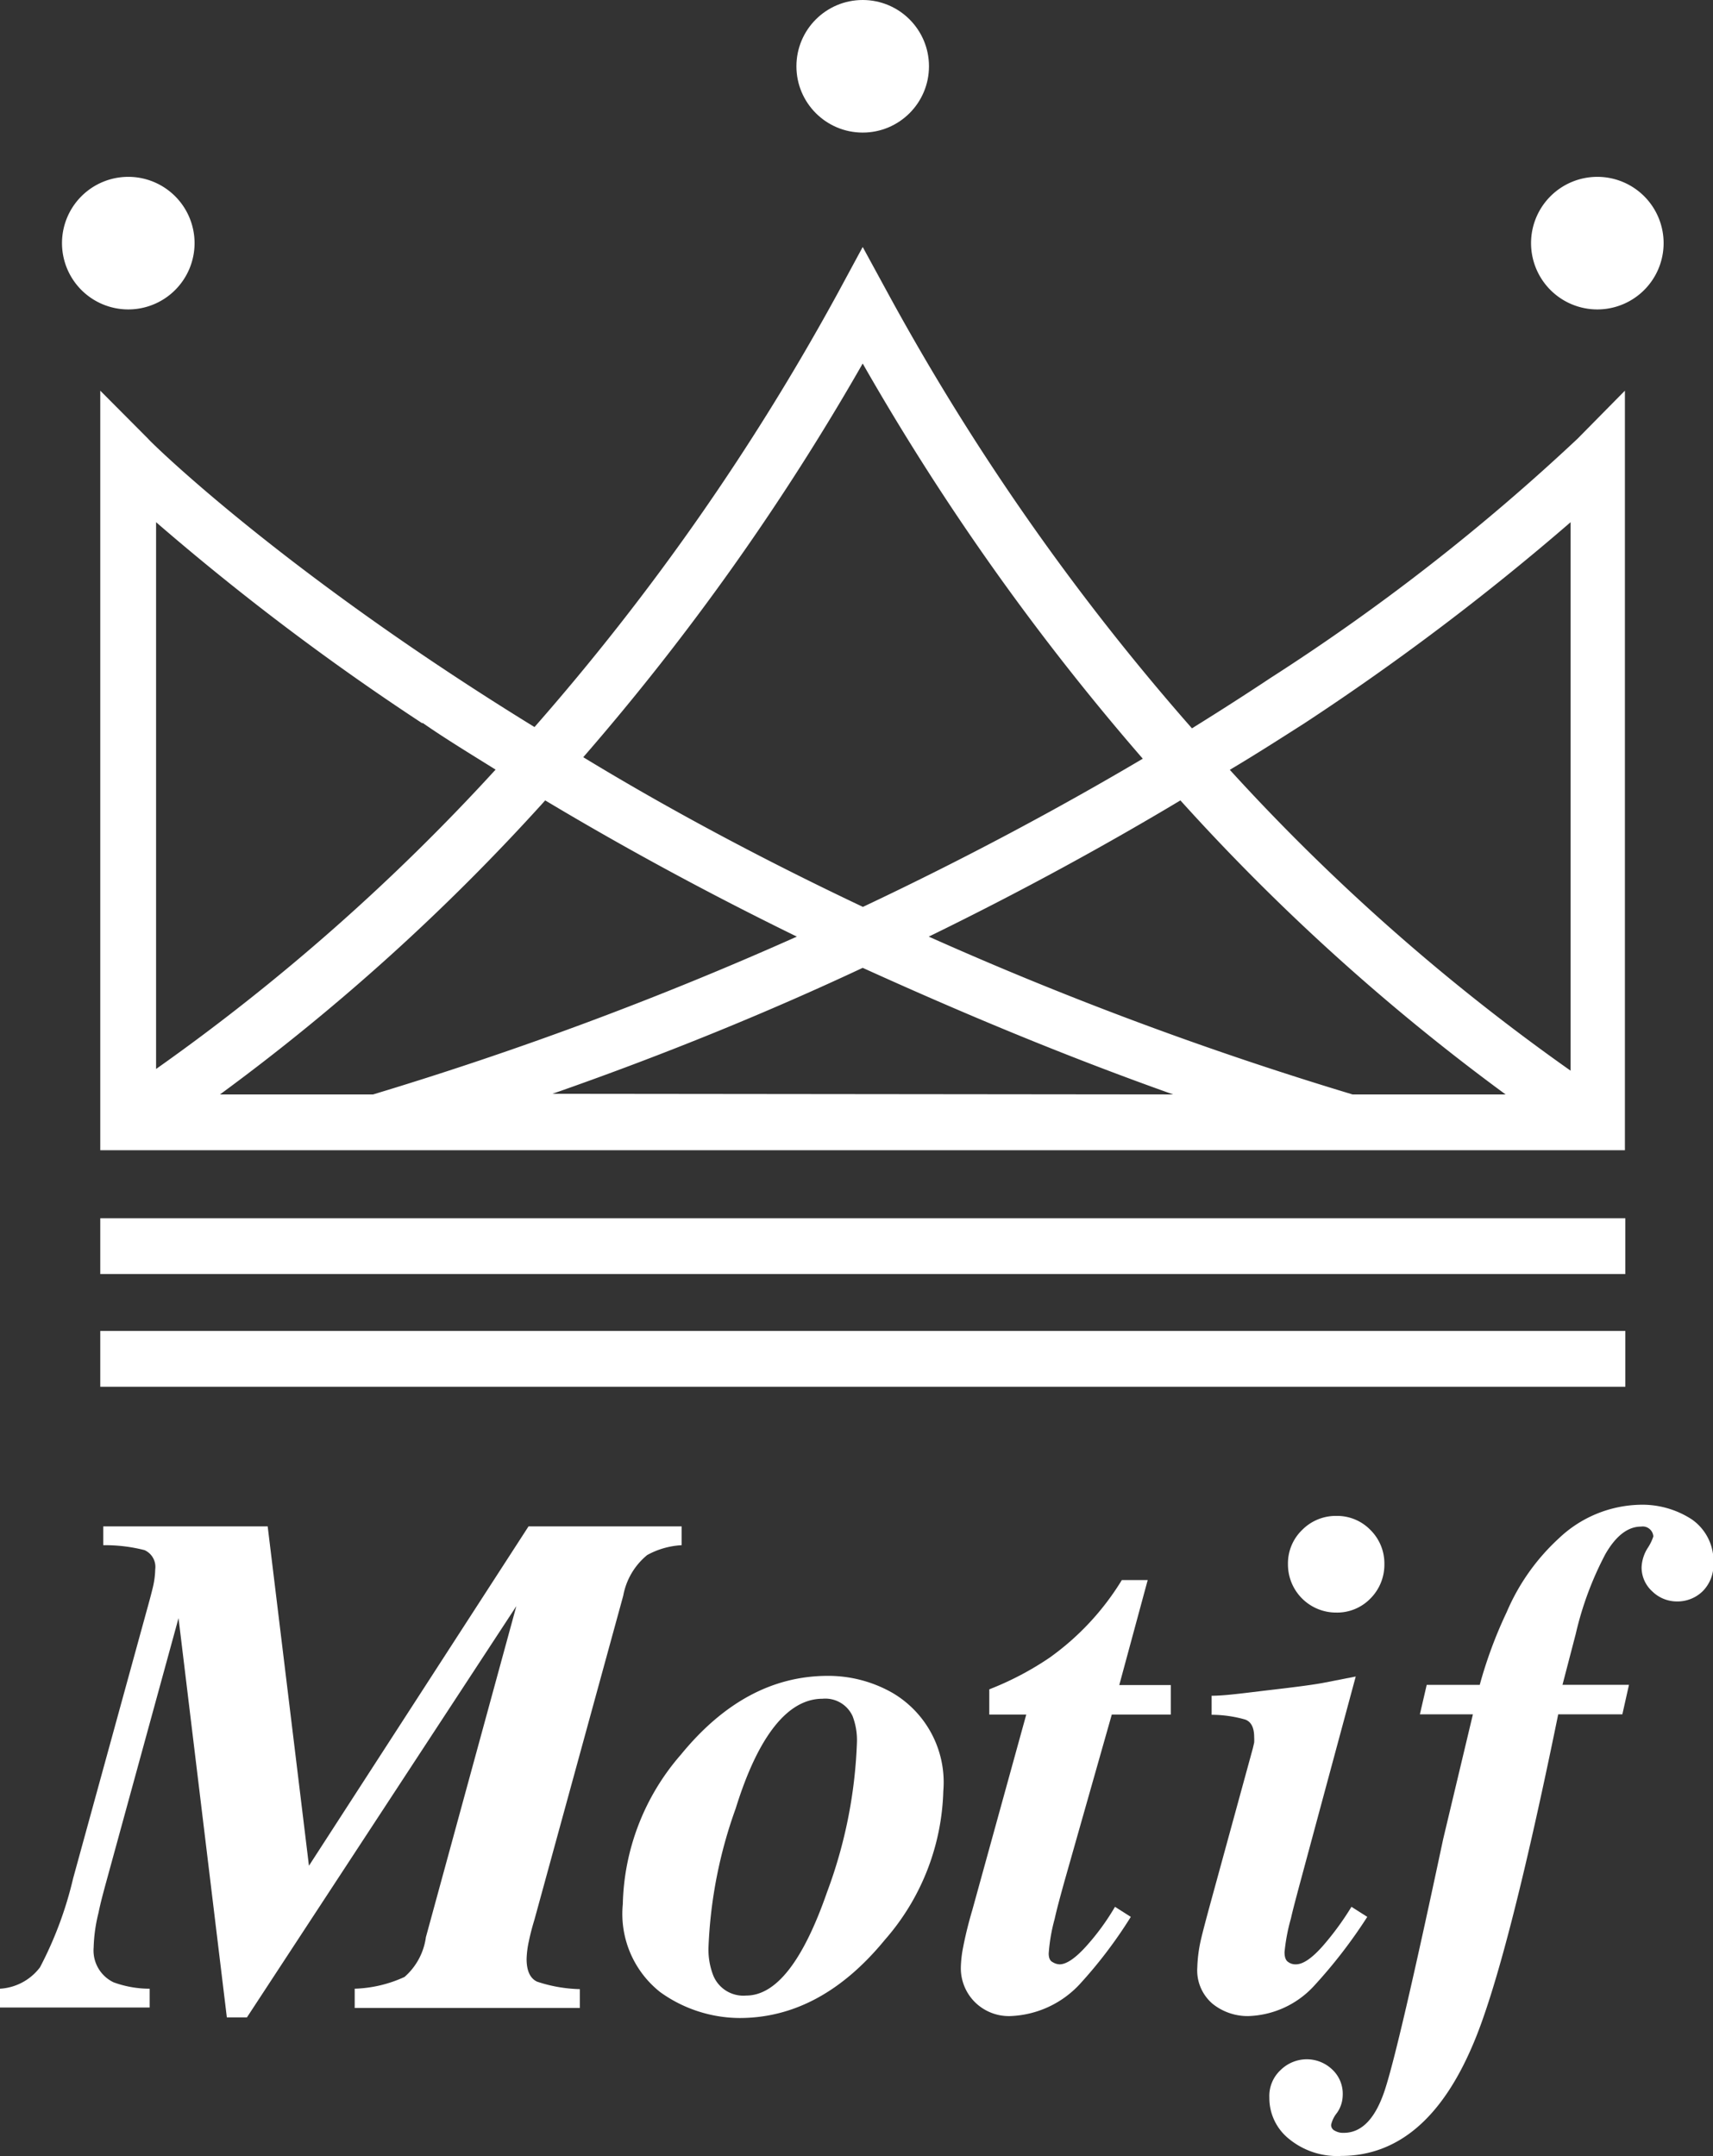 <svg xmlns="http://www.w3.org/2000/svg" viewBox="0 0 80.12 100.83"><rect x="0" y="0" width="80.12" height="100.83" fill="#333333" stroke="none"/><defs><style>.cls-1{fill:#fff;}</style></defs><g id="レイヤー_2" data-name="レイヤー 2"><g id="レイヤー_1-2" data-name="レイヤー 1"><path class="cls-1" d="M73.78,20.52A99.12,99.12,0,0,1,59.43,31.7q-1.7,1.13-3.68,2.36A111.77,111.77,0,0,1,41.5,13.66l-1.15-2.11-1.14,2.11A112.28,112.28,0,0,1,25,34C13.19,26.74,7,20.63,6.93,20.52L4.69,18.27V53.79H76V18.27ZM61,33.83a118,118,0,0,0,12.46-9.41V50.07A97.71,97.71,0,0,1,57.52,36C58.75,35.27,59.9,34.53,61,33.83Zm9.47,17.35H63.26A165.61,165.61,0,0,1,43.44,43.8c4.45-2.17,8.38-4.34,11.77-6.37A100.63,100.63,0,0,0,70.42,51.18ZM40.35,17a115.51,115.51,0,0,0,13.1,18.48c-3.74,2.21-8.11,4.58-13.09,6.93-4.88-2.31-9.25-4.67-13.08-7A115.24,115.24,0,0,0,40.35,17ZM37.27,43.8a166.69,166.69,0,0,1-19.82,7.38H10.29A100.63,100.63,0,0,0,25.5,37.43C28.89,39.46,32.83,41.63,37.27,43.8Zm-17.51-10c1,.7,2.2,1.43,3.42,2.19a98.49,98.49,0,0,1-15.88,14V24.42A118,118,0,0,0,19.76,33.83Zm6.08,17.35C31.11,49.31,36,47.3,40.35,45.26c4.41,2,9.25,4.05,14.52,5.92Z"/><rect class="cls-1" x="4.69" y="56.97" width="71.33" height="2.61"/><rect class="cls-1" x="4.69" y="62.24" width="71.33" height="2.61"/><path class="cls-1" d="M9.1,11.37A3.1,3.1,0,1,0,6,14.47,3.1,3.1,0,0,0,9.1,11.37Z"/><circle class="cls-1" cx="40.35" cy="3.1" r="3.1"/><path class="cls-1" d="M74.71,8.27a3.1,3.1,0,1,0,3.1,3.1A3.1,3.1,0,0,0,74.71,8.27Z"/><path class="cls-1" d="M0,93a2.53,2.53,0,0,0,1.87-1,17.52,17.52,0,0,0,1.55-4.16L6.85,75.36c.12-.43.22-.8.3-1.13a4,4,0,0,0,.11-.84.86.86,0,0,0-.5-.9,7.42,7.42,0,0,0-1.93-.23v-.88h7.69l1.93,15.87L24.72,71.38h7.16v.88a3.74,3.74,0,0,0-1.61.46,3.2,3.2,0,0,0-1.12,1.9L25,89.76c-.1.33-.19.66-.26,1a4.39,4.39,0,0,0-.11.85c0,.56.17.91.49,1.06a6.8,6.8,0,0,0,2,.35v.88H16.59V93a6,6,0,0,0,2.33-.55,3,3,0,0,0,1-1.86l4.23-15.48L11.55,94.34h-.94L8.35,75.67,5,87.89c-.17.62-.31,1.14-.39,1.55a7.45,7.45,0,0,0-.23,1.63,1.65,1.65,0,0,0,.93,1.63A4.9,4.9,0,0,0,7,93v.88H0Z"/><path class="cls-1" d="M41.75,79.17a4.85,4.85,0,0,1,2.37,4.59,11,11,0,0,1-2.73,6.95q-3,3.66-6.8,3.66a6.41,6.41,0,0,1-3.71-1.21,4.66,4.66,0,0,1-1.75-4.11,11,11,0,0,1,2.72-7q3-3.67,6.85-3.68A6.06,6.06,0,0,1,41.75,79.17ZM33.36,92.38a1.52,1.52,0,0,0,1.54.94q2.1,0,3.78-4.83a22.2,22.2,0,0,0,1.4-7,3.15,3.15,0,0,0-.2-1.23,1.4,1.4,0,0,0-1.41-.82c-1.61,0-3,1.71-4.06,5.13A21.58,21.58,0,0,0,33.14,91,3.35,3.35,0,0,0,33.36,92.38Z"/><path class="cls-1" d="M45.05,91.05c.07-.37.21-1,.43-1.74L48,80.18H46.27V79a14.18,14.18,0,0,0,2.82-1.48,12.38,12.38,0,0,0,3.38-3.63h1.21L52.35,78.8h2.41v1.38H52L49.78,88c-.19.69-.35,1.27-.45,1.73a8.22,8.22,0,0,0-.28,1.62c0,.21.06.35.19.41a.65.65,0,0,0,.32.1c.31,0,.72-.27,1.22-.82a11.13,11.13,0,0,0,1.37-1.87l.74.47a21.36,21.36,0,0,1-2.4,3.16,4.66,4.66,0,0,1-3.25,1.48,2.26,2.26,0,0,1-1.64-.65A2.24,2.24,0,0,1,44.94,92,5.36,5.36,0,0,1,45.05,91.05Z"/><path class="cls-1" d="M56.18,90.66c.08-.34.2-.79.35-1.35l2.07-7.56.06-.26a2.29,2.29,0,0,0,0-.25c0-.45-.14-.73-.43-.83a5.8,5.8,0,0,0-1.56-.22V79.3c.64,0,1.55-.13,2.75-.27s2.06-.25,2.56-.35l1.43-.28L60.82,88c-.22.82-.37,1.39-.44,1.71a8.84,8.84,0,0,0-.3,1.58c0,.24.06.39.17.46a.57.57,0,0,0,.36.11c.34,0,.76-.29,1.27-.87a13.42,13.42,0,0,0,1.33-1.82l.74.47a23.5,23.5,0,0,1-2.52,3.26,4.35,4.35,0,0,1-3.06,1.38,2.62,2.62,0,0,1-1.65-.57A2.05,2.05,0,0,1,56,92,6.65,6.65,0,0,1,56.18,90.66ZM64.1,71.55a2.2,2.2,0,0,1,.65,1.59,2.24,2.24,0,0,1-.65,1.61,2.17,2.17,0,0,1-1.6.66,2.25,2.25,0,0,1-2.26-2.27,2.17,2.17,0,0,1,.66-1.59,2.21,2.21,0,0,1,1.6-.66A2.17,2.17,0,0,1,64.1,71.55Z"/><path class="cls-1" d="M60.26,100a2.44,2.44,0,0,1-.89-1.91,1.65,1.65,0,0,1,.53-1.29,1.75,1.75,0,0,1,1.21-.5,1.72,1.72,0,0,1,1.17.45A1.55,1.55,0,0,1,62.8,98a1.45,1.45,0,0,1-.27.81,1.35,1.35,0,0,0-.27.55.29.29,0,0,0,.17.28.77.77,0,0,0,.42.1q1.26,0,1.92-2T67.5,86l1.39-5.83H66.41l.32-1.38h2.48a20.7,20.7,0,0,1,1.26-3.4,10,10,0,0,1,2.45-3.46,5.68,5.68,0,0,1,3.72-1.56,4.24,4.24,0,0,1,2.5.69,2.37,2.37,0,0,1,1,2.06,1.75,1.75,0,0,1-.5,1.29,1.69,1.69,0,0,1-1.2.48,1.65,1.65,0,0,1-1.16-.47,1.51,1.51,0,0,1-.5-1.12,1.81,1.81,0,0,1,.28-.9,2.28,2.28,0,0,0,.27-.55.5.5,0,0,0-.58-.46c-.61,0-1.17.43-1.66,1.28a15.35,15.35,0,0,0-1.39,3.74l-.62,2.38h3.11l-.31,1.38h-3q-2.41,11.79-4,15.47-2.2,5.17-6.15,5.18A3.55,3.55,0,0,1,60.26,100Z"/></g></g></svg>